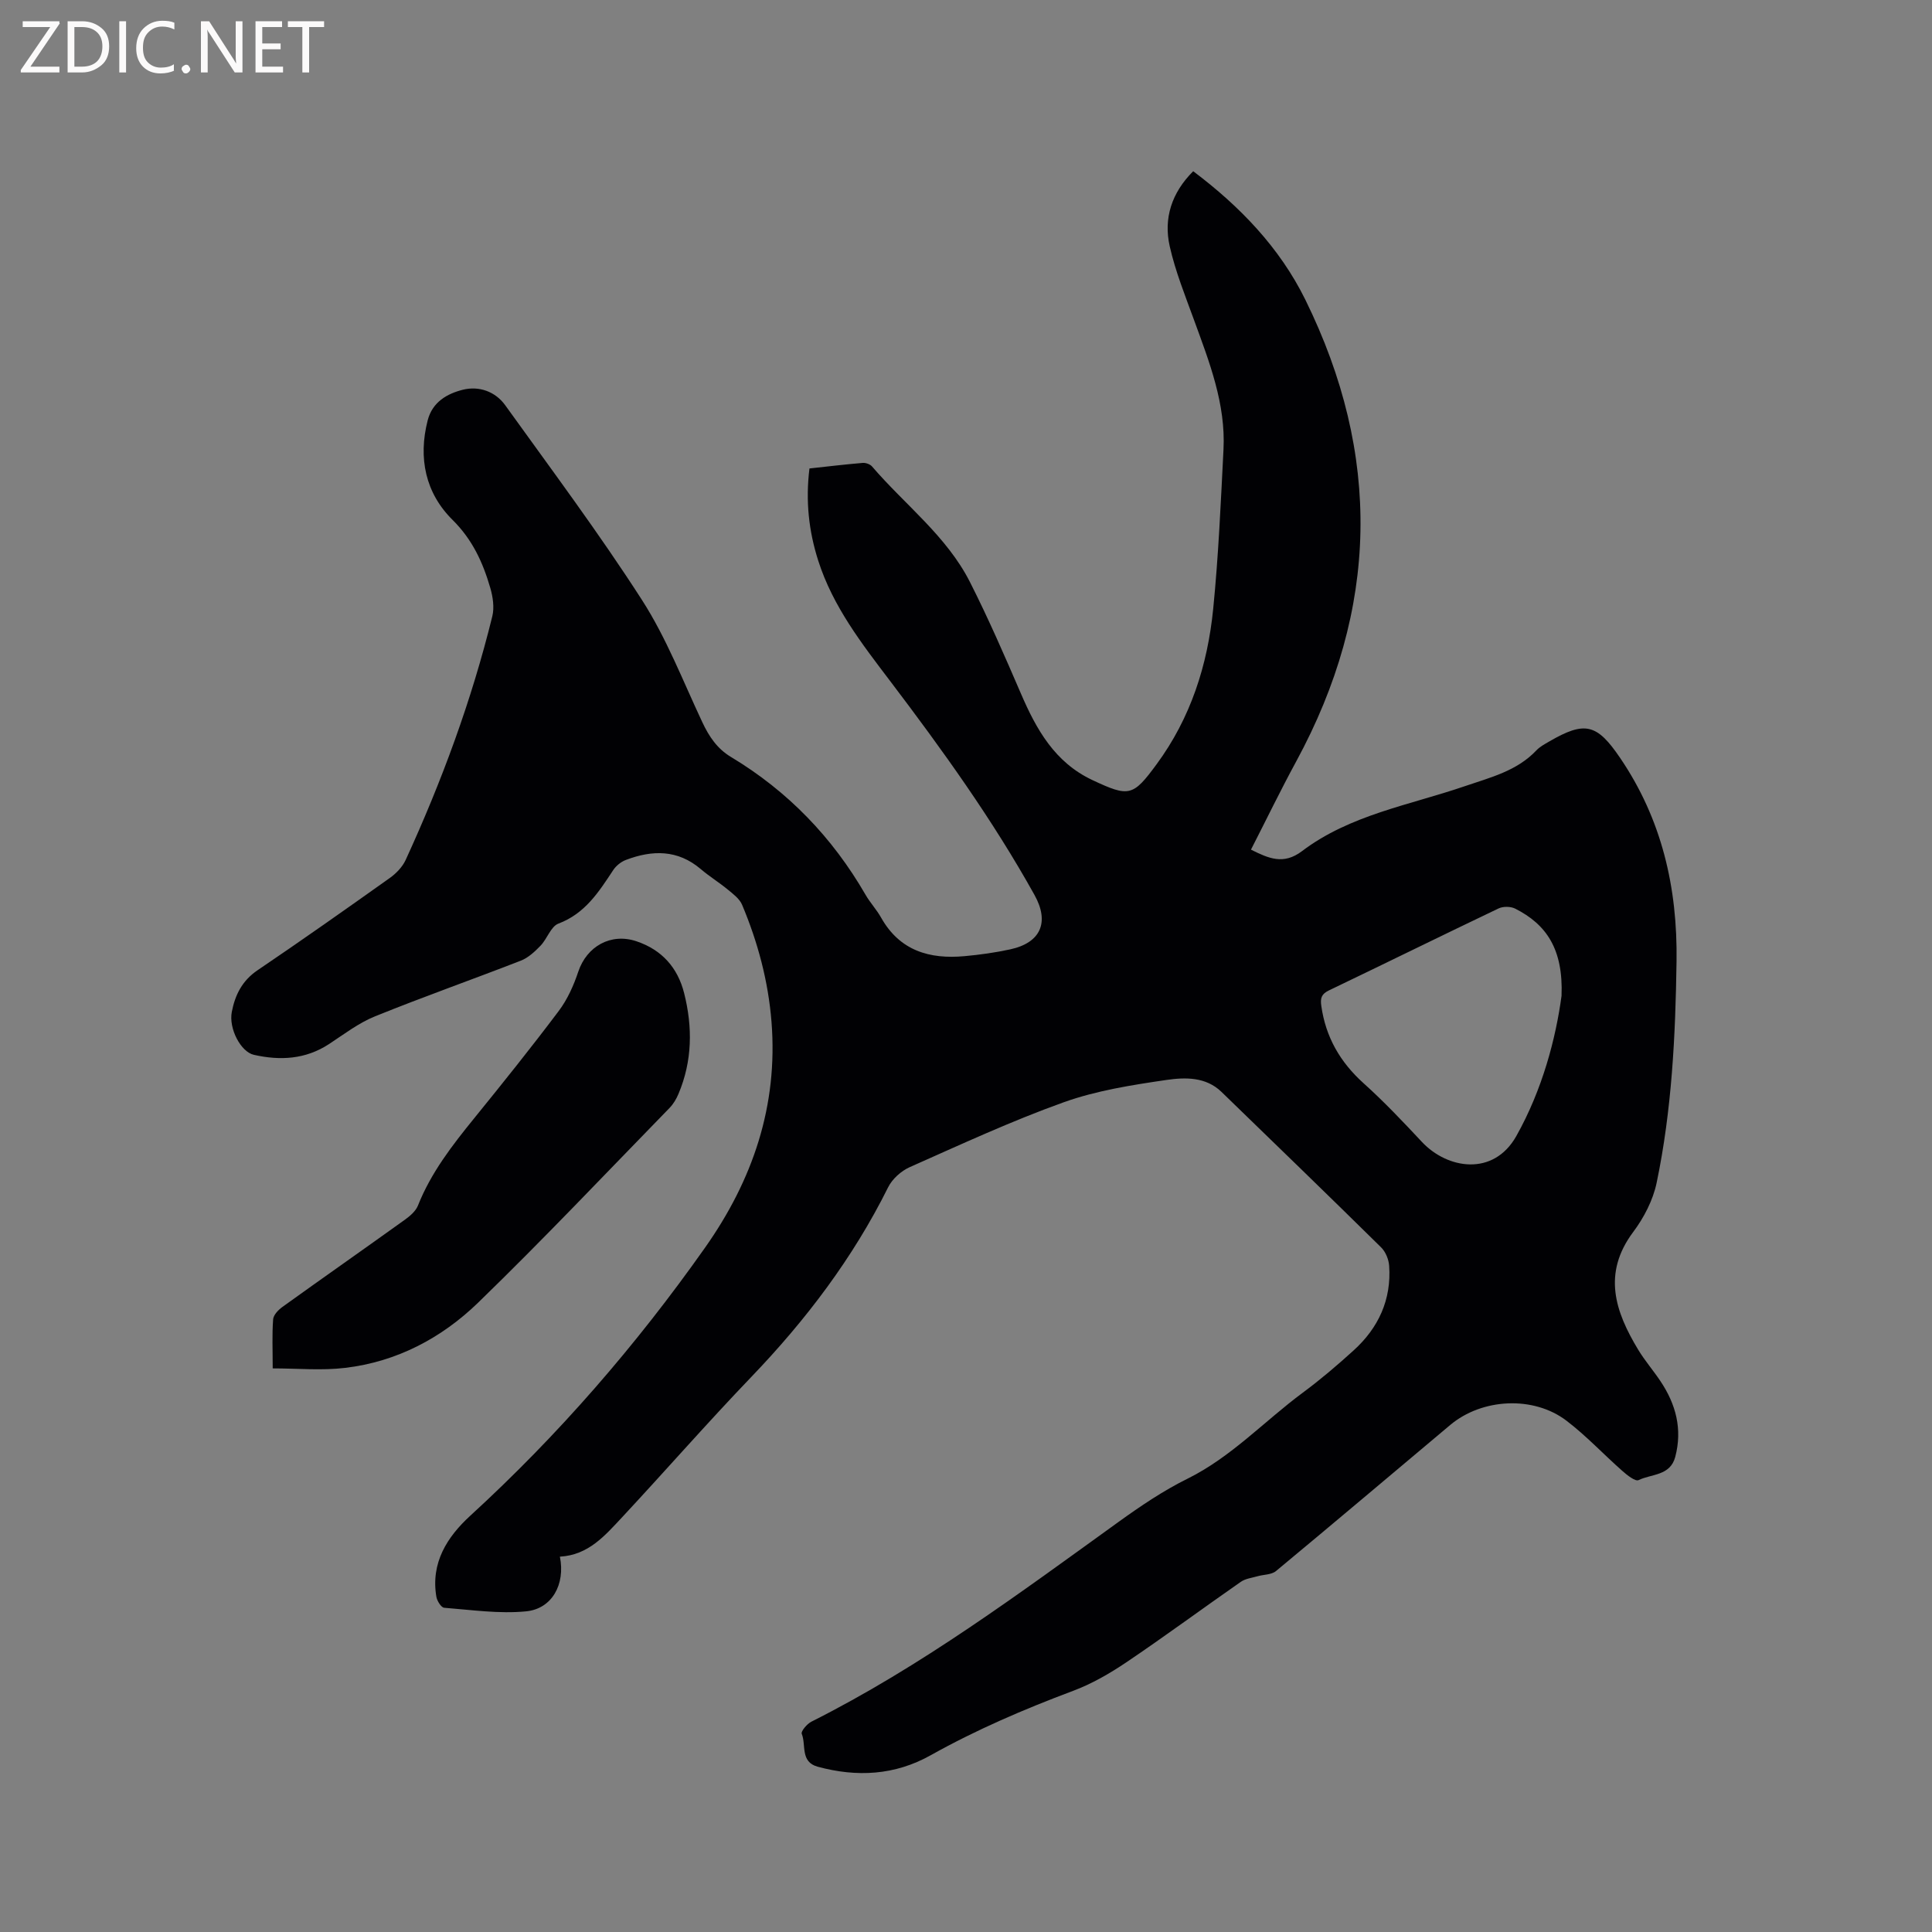 <svg enable-background="new 0 0 400 400" viewBox="0 0 400 400" xmlns="http://www.w3.org/2000/svg"><rect x="0" y="0" width="400" height="400" fill="#808080" stroke="none"/><path d="m115.92 322.29c1.16 5.74-1.64 10.79-6.98 11.32-5.59.55-11.33-.3-16.98-.74-.61-.05-1.46-1.4-1.61-2.25-1.21-7.06 2.23-12.43 7.04-16.83 18.23-16.69 34.29-35.23 48.53-55.4 9.94-14.07 15.19-29.46 13.81-46.84-.67-8.42-2.83-16.48-6.09-24.23-.53-1.25-1.86-2.24-2.98-3.16-1.8-1.48-3.8-2.71-5.57-4.22-4.78-4.07-10.05-3.98-15.53-1.89-1 .38-2.02 1.21-2.61 2.11-2.98 4.51-5.81 8.98-11.33 11.06-1.57.59-2.33 3.14-3.7 4.57-1.18 1.22-2.54 2.5-4.08 3.1-10.04 3.91-20.21 7.49-30.19 11.53-3.39 1.37-6.41 3.69-9.51 5.73-4.87 3.19-10.12 3.47-15.58 2.24-2.71-.61-5.23-5.43-4.57-8.87.67-3.51 2.14-6.48 5.33-8.64 9.22-6.24 18.31-12.65 27.38-19.1 1.32-.94 2.61-2.28 3.28-3.72 7.48-16.29 13.67-33.06 17.95-50.48.44-1.81.12-3.98-.41-5.82-1.53-5.27-3.68-10.02-7.83-14.13-5.6-5.54-7.15-12.8-5.14-20.61.98-3.8 4.02-5.51 7.28-6.33 3.34-.83 6.72.36 8.77 3.21 9.59 13.34 19.44 26.52 28.32 40.33 5.06 7.87 8.49 16.8 12.5 25.32 1.39 2.96 3.07 5.46 5.93 7.18 11.77 7.07 20.99 16.64 27.85 28.52.95 1.65 2.29 3.07 3.22 4.73 3.86 6.87 10.04 8.65 17.3 7.98 3.16-.29 6.32-.73 9.41-1.4 6.35-1.37 8.2-5.61 5.05-11.27-8.68-15.6-19.07-30.03-29.84-44.23-5.89-7.76-11.9-15.48-14.93-24.97-1.97-6.15-2.65-12.39-1.82-19.1 3.69-.4 7.35-.84 11.03-1.15.63-.05 1.53.27 1.93.74 6.81 7.94 15.44 14.4 20.27 23.93 3.82 7.54 7.2 15.32 10.55 23.09 3.21 7.45 7.03 14.26 14.81 17.91 7.59 3.56 8.38 3.39 13.29-3.29 7.05-9.58 10.55-20.53 11.71-32.17 1.09-10.95 1.57-21.97 2.13-32.97.48-9.45-2.91-18.08-6.07-26.75-1.84-5.06-3.88-10.1-5.06-15.33-1.31-5.79.39-11.09 4.86-15.55 9.68 7.28 17.91 15.83 23.21 26.59 15.81 32.1 15.25 64.04-1.88 95.6-3.23 5.94-6.18 12.04-9.37 18.27 3.65 1.81 6.72 3.21 10.55.32 9.96-7.55 22.27-9.53 33.73-13.46 5.31-1.82 10.76-3.13 14.82-7.42.71-.75 1.69-1.28 2.61-1.81 7.44-4.33 9.91-3.69 14.7 3.35 8.67 12.74 11.92 26.93 11.7 42.15-.22 15.39-.97 30.75-4.12 45.84-.75 3.6-2.63 7.23-4.86 10.2-6.41 8.58-3.73 16.48 1.05 24.38 1.37 2.26 3.12 4.28 4.59 6.48 3.21 4.79 4.59 9.95 3.07 15.7-1.04 3.94-4.92 3.5-7.59 4.8-.67.33-2.38-1.03-3.36-1.9-3.89-3.43-7.46-7.27-11.57-10.4-6.84-5.21-17.48-4.64-24.06.88-12.02 10.09-24 20.23-36.08 30.25-.94.78-2.56.71-3.84 1.08-1.15.33-2.46.48-3.41 1.13-7.92 5.51-15.68 11.25-23.67 16.64-3.47 2.34-7.2 4.5-11.11 5.96-10.13 3.8-20.02 8.04-29.47 13.33-7.42 4.16-15.28 4.57-23.38 2.37-3.67-1-2.36-4.5-3.31-6.82-.2-.5 1.08-2.04 1.99-2.5 22.74-11.43 43.07-26.56 63.61-41.37 4.54-3.27 9.25-6.46 14.25-8.93 9.1-4.5 15.91-11.92 23.9-17.83 3.66-2.71 7.14-5.68 10.51-8.74 5.14-4.66 7.85-10.5 7.36-17.52-.09-1.33-.74-2.91-1.68-3.83-10.95-10.79-22-21.48-33.04-32.18-3.25-3.15-7.55-3.02-11.37-2.47-7.19 1.05-14.52 2.2-21.31 4.63-10.83 3.88-21.32 8.75-31.85 13.42-1.78.79-3.62 2.44-4.48 4.17-7.29 14.66-17.02 27.48-28.32 39.26-9.1 9.48-17.75 19.39-26.71 29.01-3.56 3.79-6.97 7.88-12.93 8.21zm207.38-116.12c.38-9.71-3.18-14.8-9.58-18.04-.94-.48-2.51-.5-3.45-.05-11.74 5.6-23.4 11.35-35.12 16.97-1.57.75-1.82 1.62-1.59 3.2.91 6.47 3.9 11.66 8.77 16.04 4.24 3.81 8.17 7.97 12.07 12.14 5.27 5.62 14.8 7.18 19.53-1.21 5.44-9.67 8.2-20.33 9.37-29.05z" fill="#010104"/><path d="m56.46 283.31c0-3.85-.15-7.02.09-10.16.07-.91 1.08-1.96 1.93-2.57 8.43-6.06 16.93-12.01 25.36-18.06 1.07-.77 2.24-1.78 2.7-2.94 2.7-6.8 7.09-12.46 11.64-18.06 5.94-7.32 11.84-14.68 17.51-22.22 1.79-2.38 3.08-5.26 4.03-8.11 1.77-5.3 6.78-8.08 12.05-6.31s8.54 5.47 9.87 10.73c1.78 7.04 1.71 14.06-1.17 20.87-.44 1.05-1.06 2.1-1.85 2.91-13.16 13.5-26.11 27.2-39.64 40.32-7.55 7.32-16.84 12.23-27.5 13.49-4.84.59-9.82.11-15.02.11z" fill="#010104"/><g fill="#fbfafa"><path d="m12.4 4.8-6.1 9h6v1.2h-8v-.5l6.1-8.9h-5.7v-1.2h7.6v.4z"/><path d="m14 15v-10.6h3c1.6 0 2.9.5 4 1.4s1.6 2.2 1.6 3.8-.5 3-1.6 3.9-2.4 1.5-4 1.5zm1.4-9.4v8.2h1.6c1.3 0 2.4-.4 3.1-1.1s1.1-1.8 1.1-3.1-.4-2.3-1.2-3-1.8-1-3.1-1z"/><path d="m26.1 4.4v10.6h-1.4v-10.6z"/><path d="m36.1 14.6c-.8.4-1.8.6-2.9.6-1.5 0-2.7-.5-3.6-1.4s-1.4-2.2-1.4-3.8c0-1.7.5-3.1 1.5-4.1s2.3-1.6 3.9-1.6c1 0 1.8.1 2.5.4v1.4c-.8-.4-1.6-.6-2.5-.6-1.2 0-2.1.4-2.9 1.2s-1.1 1.8-1.1 3.2c0 1.3.3 2.3 1 3s1.6 1.1 2.7 1.1c1 0 2-.2 2.7-.7v1.3z"/><path d="m37.6 14.3c0-.2.1-.5.3-.6s.4-.3.6-.3c.3 0 .5.1.6.3s.3.4.3.6-.1.4-.3.6-.4.3-.6.3c-.3 0-.5-.1-.6-.3s-.3-.4-.3-.6z"/><path d="m50.2 15h-1.6l-5.3-8.2c-.2-.2-.3-.5-.4-.7 0 .2.1.7.1 1.5v7.4h-1.4v-10.6h1.7l5.2 8.1c.2.4.4.6.4.7 0-.3-.1-.8-.1-1.5v-7.3h1.4z"/><path d="m58.6 15h-5.7v-10.6h5.5v1.2h-4.1v3.4h3.8v1.2h-3.8v3.6h4.3z"/><path d="m67.1 5.6h-3.1v9.4h-1.4v-9.4h-3v-1.2h7.5z"/></g></svg>
